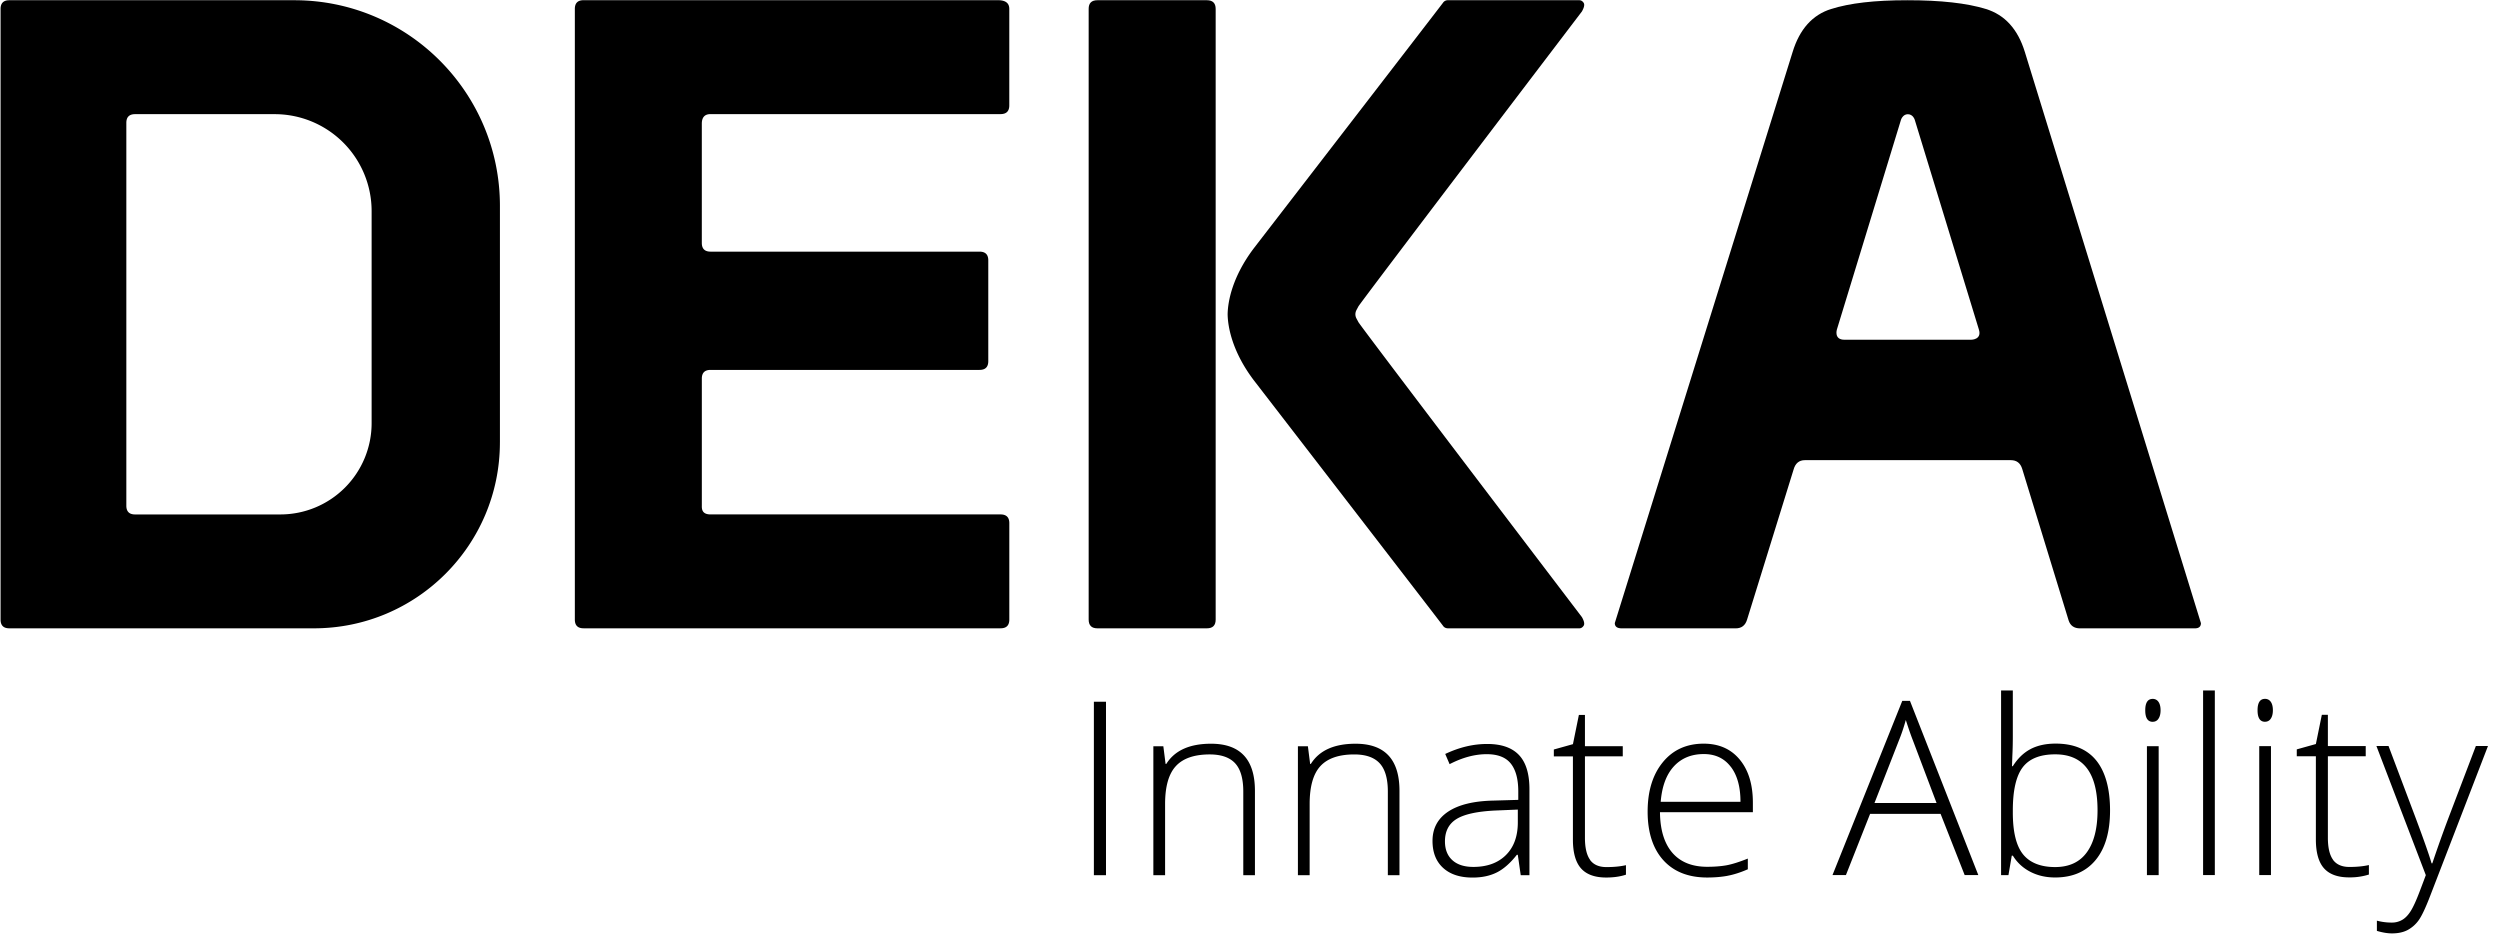 <svg xmlns="http://www.w3.org/2000/svg" width="131" height="49" fill="none"><g clip-path="url(#logo_svg__a)"><path fill="#938EB0" d="M57.504.012h5.738q.459 0 .459.458v31.996q0 .458-.459.458h-5.738q-.458 0-.458-.459V.47q-.004-.458.458-.458" style="fill:color(display-p3 .577 .557 .69);fill-opacity:1"></path><path fill="#1E1444" d="M82.892.6q.18-.318.09-.453t-.225-.135h-6.873a.3.3 0 0 0-.272.135c-.06.09-9.929 12.885-9.929 12.885-1.09 1.453-1.344 2.73-1.355 3.436.011.705.264 1.984 1.355 3.436 0 0 9.868 12.793 9.929 12.885q.09.135.272.135h6.873q.134 0 .225-.135.09-.135-.09-.453s-11.61-15.25-11.713-15.46c-.099-.195-.15-.24-.157-.408.008-.169.058-.214.156-.408C71.285 15.85 82.893.6 82.893.6" style="fill:color(display-p3 .118 .078 .267);fill-opacity:1"></path><path fill="#938EB0" d="M103.303 17.802h-6.657c-.556 0-.394-.531-.394-.531l3.36-10.994s.089-.292.36-.292c.273 0 .361.292.361.292l3.362 10.994c.163.53-.394.53-.394.53m12.027 14.849-9.227-29.93q-.552-1.791-2.044-2.25-1.492-.458-4.108-.458c-1.743 0-3.015.153-3.994.458q-1.47.459-2.02 2.25l-9.32 29.93q0 .276.367.276h5.967q.46 0 .598-.459l2.433-7.85q.137-.505.597-.505h10.789q.459 0 .598.459l2.433 7.942q.137.413.597.413h6.015q.32 0 .321-.276" style="fill:color(display-p3 .577 .557 .69);fill-opacity:1"></path><path fill="#1E1444" d="M36.776 26.498v-6.657q0-.458.458-.458h14.093q.459 0 .459-.459v-5.28q0-.458-.459-.458H37.234q-.459 0-.459-.458V6.484q0-.505.459-.505h15.194q.459 0 .459-.458V.47q.002-.46-.596-.46H30.58q-.459 0-.458.46v31.995q0 .458.458.458h21.85q.458 0 .458-.459v-5.05q0-.458-.459-.458H37.234c-.468 0-.459-.306-.459-.459M19.473 22.173a4.784 4.784 0 0 1-4.782 4.784H7.078q-.458 0-.458-.459V6.44q0-.458.458-.458h7.315a5.08 5.08 0 0 1 5.08 5.08v11.113zm6.723 1.009V10.787c0-5.95-4.825-10.775-10.774-10.775H.49Q.03.012.03.47v31.996q0 .458.459.458h15.964c5.38 0 9.742-4.363 9.742-9.742" style="fill:color(display-p3 .118 .078 .267);fill-opacity:1"></path><path fill="#4B4A43" d="M127.114 45.852q-.074.206-.333.885-.259.681-.455.995-.196.316-.439.463a1.06 1.06 0 0 1-.56.148 3 3 0 0 1-.778-.1v.535q.435.131.79.132.473 0 .805-.169a1.7 1.7 0 0 0 .582-.503q.248-.336.615-1.293l3.029-7.854h-.635l-1.43 3.755a68 68 0 0 0-.852 2.394h-.038q-.173-.607-.826-2.356l-1.43-3.793h-.635l2.586 6.759zm-4.859-.796q-.273-.374-.274-1.15v-4.278h1.983v-.535h-1.983v-1.636h-.317l-.312 1.53-1.001.28v.36h1.001v4.365q.001 1.026.425 1.505.426.479 1.321.478a3.3 3.3 0 0 0 1.032-.149v-.498q-.436.1-1.021.1-.583 0-.858-.372m-3.563-7.237a.34.34 0 0 0 .301-.162q.11-.162.11-.441c0-.186-.037-.337-.11-.44a.35.35 0 0 0-.301-.156q-.392-.001-.392.598 0 .602.392.603m.311 1.276h-.615v6.758h.615zm-2.942-2.917h-.615v9.673h.615zm-3.254 1.641a.34.34 0 0 0 .301-.162q.11-.162.11-.441c0-.186-.037-.337-.11-.44a.35.35 0 0 0-.301-.156q-.392-.001-.392.598 0 .602.392.603m.311 1.276h-.615v6.758h.615zm-3.203 3.358q0 1.43-.56 2.203-.559.774-1.667.774c-.739 0-1.317-.221-1.675-.666q-.538-.665-.537-2.194v-.106q0-1.572.515-2.257.518-.684 1.71-.683 2.214 0 2.214 2.928m-3.51-3.204q-.544.286-.929.896h-.043l.018-.53q.024-.46.025-1.006v-2.431h-.615v9.675h.386l.174-1.02h.057q.335.546.915.846.579.299 1.299.298 1.368 0 2.123-.915.756-.914.756-2.6c0-1.124-.239-2.014-.718-2.61q-.718-.891-2.136-.89-.764 0-1.309.285m-6.905-.44q.2-.486.366-1.082.219.685.372 1.07l1.239 3.278h-3.252l1.275-3.264zm3.45 7.044h.715l-3.581-9.127h-.404l-3.656 9.127h.704l1.267-3.208h3.693zm-12.258-5.679q.51.662.51 1.838h-4.18c.067-.81.296-1.426.69-1.856q.592-.643 1.567-.644.903 0 1.41.662m-.16 5.715q.485-.09 1.058-.34v-.56q-.671.267-1.11.35-.439.079-1.017.08-1.188 0-1.826-.733-.636-.736-.65-2.126h4.868v-.497q0-1.431-.69-2.263-.689-.832-1.885-.833-1.349.001-2.145.974-.795.973-.795 2.59c0 1.077.274 1.937.823 2.543q.822.907 2.298.907.584 0 1.07-.09m-7.202-.83q-.273-.376-.274-1.15v-4.28h1.982V39.1h-1.982v-1.636h-.318l-.311 1.53-1.001.28v.36h1v4.365q0 1.026.426 1.505.427.479 1.32.478.584 0 1.033-.149v-.498q-.436.1-1.021.1t-.858-.372m-7.217.01q-.388-.351-.388-.986 0-.795.607-1.171t2.03-.445l1.181-.049v.666q0 1.1-.625 1.718-.625.62-1.706.62-.709 0-1.097-.351m4.037.785v-4.496q0-1.226-.55-1.802-.55-.579-1.663-.578c-.743 0-1.46.175-2.2.523l.229.535q1.008-.523 1.945-.523.87 0 1.262.492.391.491.392 1.455v.447l-1.288.037q-1.56.032-2.384.578-.822.547-.822 1.536 0 .902.552 1.41.553.51 1.548.51.734 0 1.271-.27t1.048-.923h.05l.154 1.07h.456m-6.81 0v-4.421q0-2.469-2.3-2.469-1.684 0-2.344 1.058h-.037l-.118-.926h-.523v6.758h.615v-3.73q0-1.375.562-1.986.563-.612 1.775-.613.902 0 1.33.462.43.464.43 1.483v4.384h.611m-7.575 0v-4.421q-.001-2.469-2.3-2.469-1.683 0-2.345 1.058h-.037l-.118-.926h-.523v6.758h.615v-3.73q0-1.375.563-1.986.562-.612 1.775-.613.9 0 1.33.462.429.464.429 1.483v4.384h.611m-7.805-9.09h-.635v9.09h.635z" style="fill:color(display-p3 .294 .29 .263);fill-opacity:1"></path></g><defs><clipPath id="logo_svg__a"><path fill="#fff" d="M0 0h130.34v49H0z" style="fill:#fff;fill-opacity:1"></path></clipPath></defs></svg>